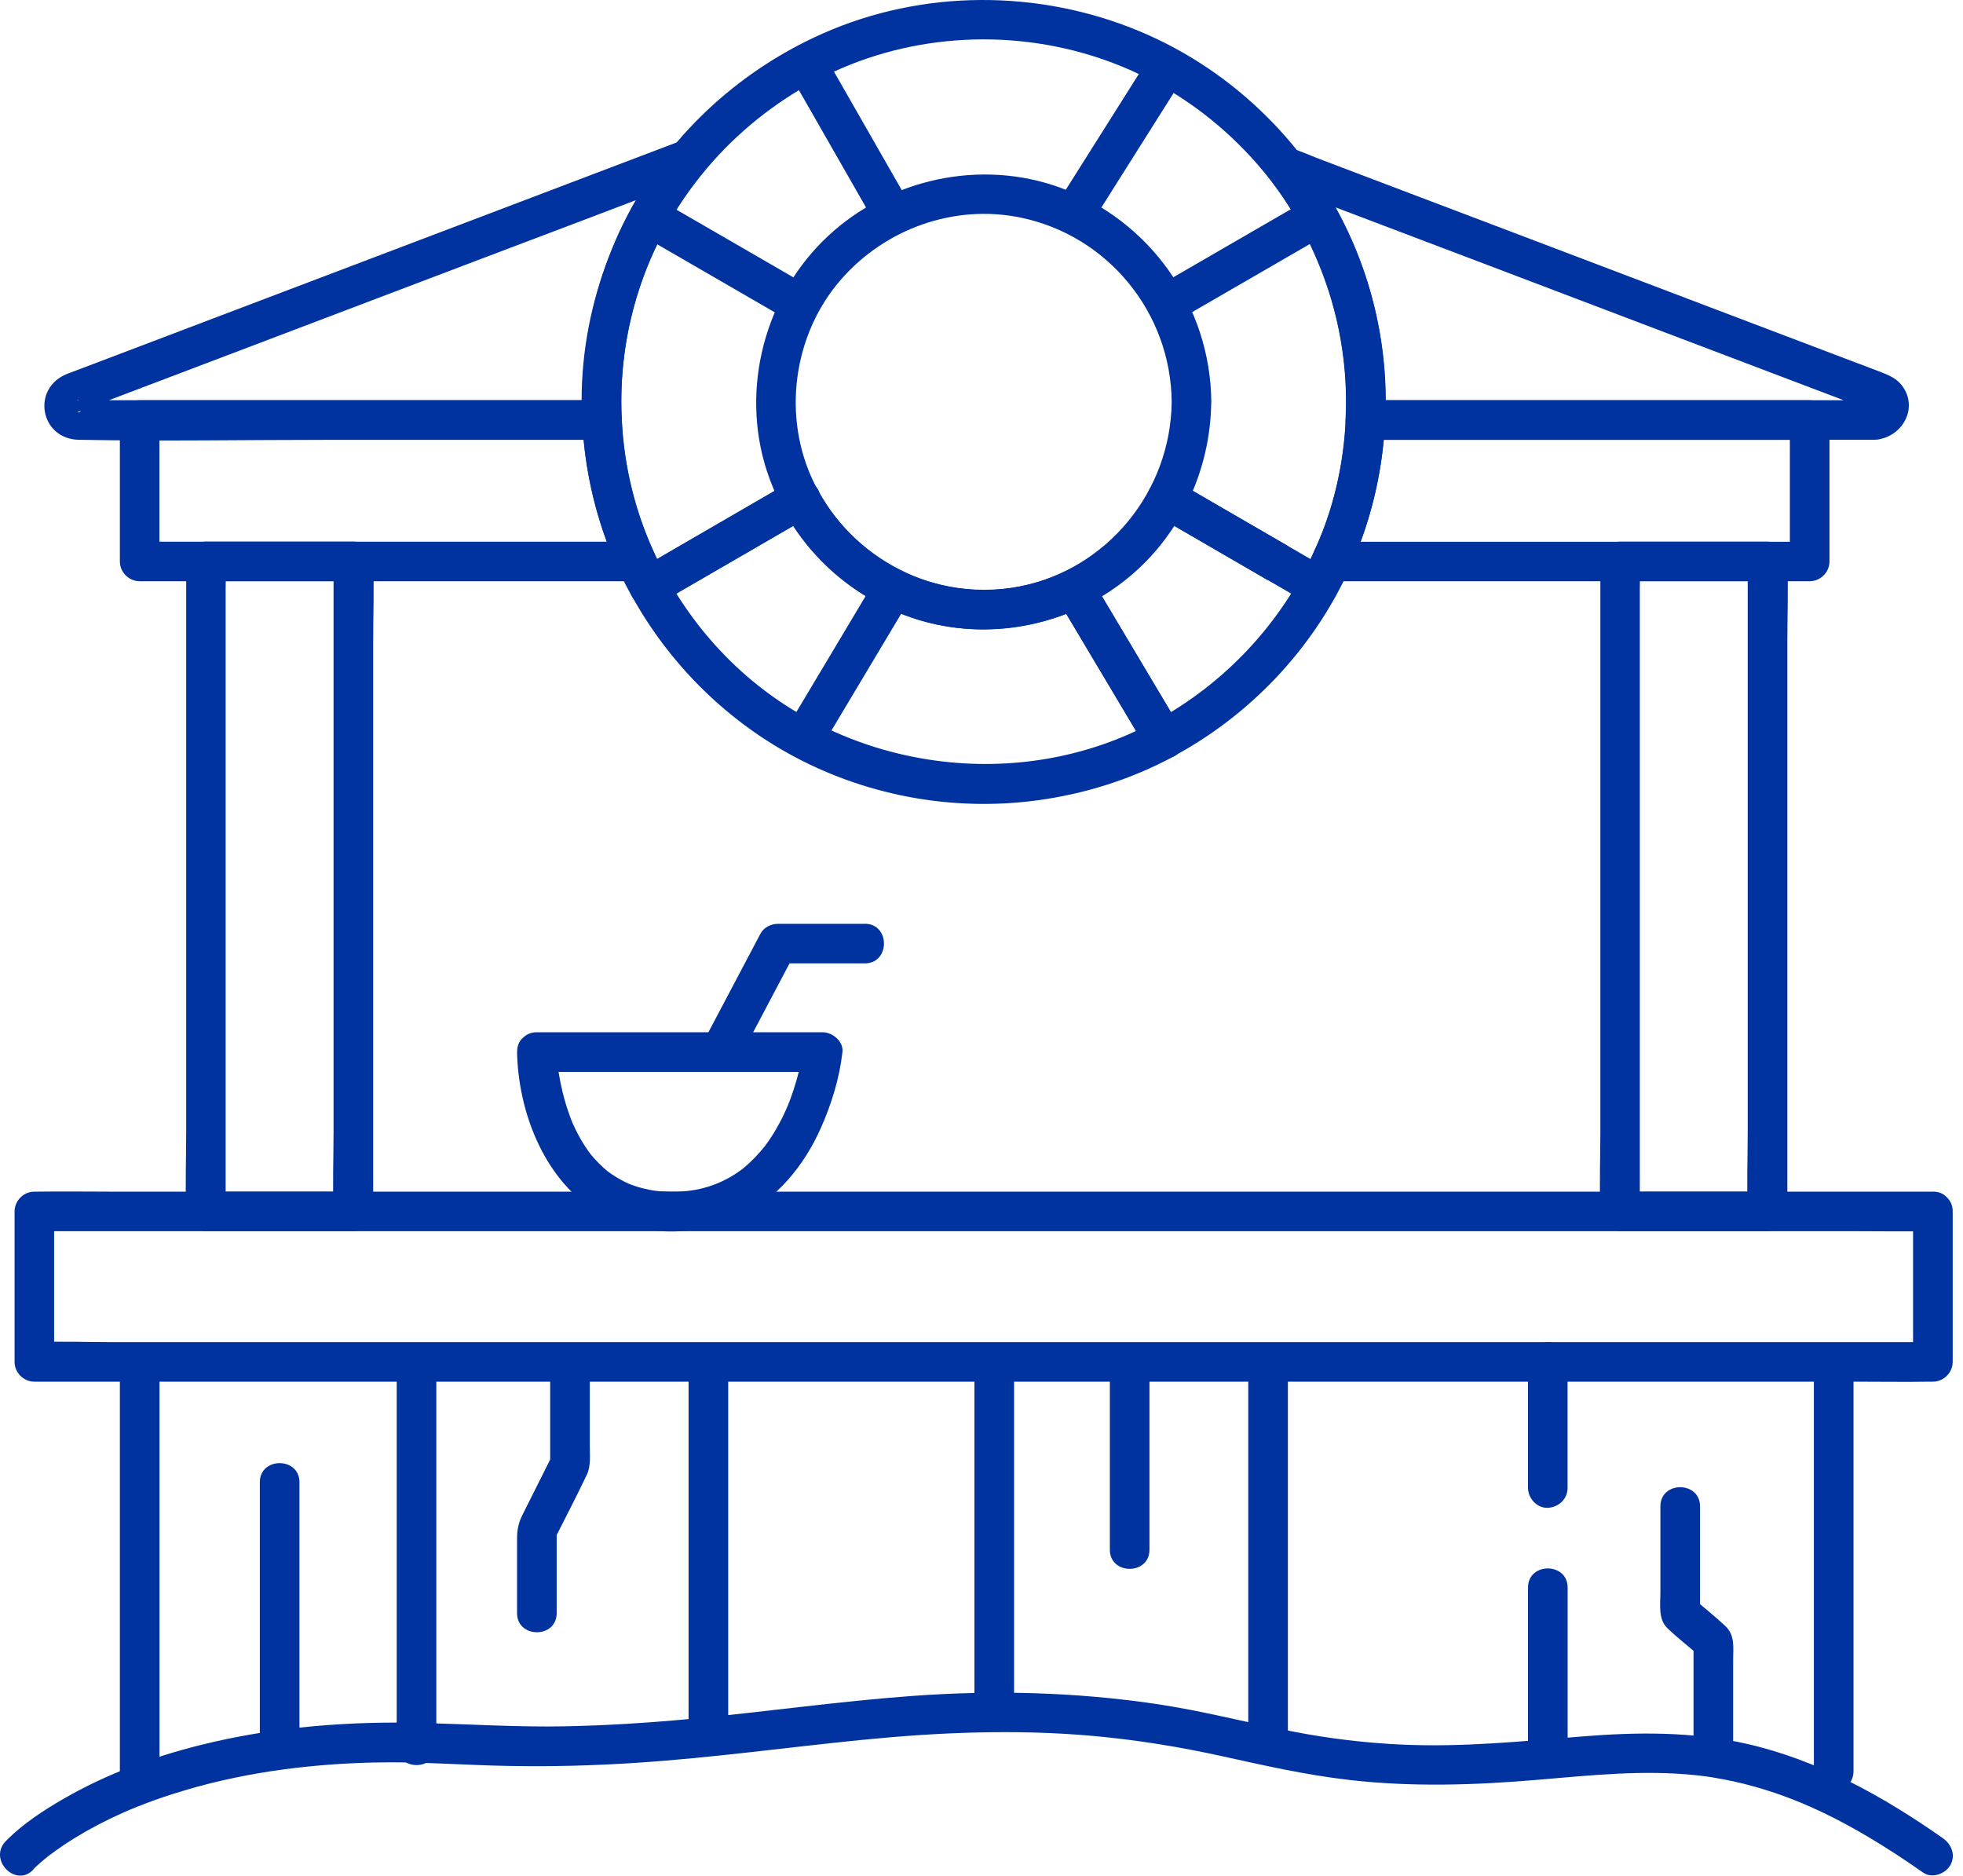 <svg width="157" height="150" viewBox="0 0 157 150" fill="none" xmlns="http://www.w3.org/2000/svg">
<path d="M105.094 44.108C102.393 49.933 97.935 54.684 92.286 57.736C93.008 57.925 93.73 58.113 94.453 58.302C92.37 54.801 90.281 51.306 88.199 47.804C87.899 47.303 87.6 46.802 87.3 46.301C86.259 44.55 83.519 46.145 84.567 47.902C86.65 51.403 88.739 54.898 90.821 58.4C91.121 58.901 91.42 59.402 91.719 59.903C92.168 60.658 93.125 60.879 93.887 60.469C99.965 57.189 104.924 51.976 107.827 45.709C108.185 44.934 108.048 44.004 107.261 43.542C106.577 43.138 105.458 43.333 105.094 44.108Z" fill="#0033A0"/>
<path d="M102.796 43.542C100.278 42.084 97.759 40.626 95.24 39.162C94.882 38.953 94.518 38.745 94.16 38.537C93.444 38.12 92.396 38.348 91.993 39.103C91.596 39.858 91.797 40.828 92.559 41.27C95.078 42.728 97.596 44.186 100.115 45.65C100.473 45.858 100.837 46.067 101.195 46.275C101.911 46.691 102.959 46.464 103.362 45.709C103.759 44.954 103.558 43.984 102.796 43.542Z" fill="#0033A0"/>
<path d="M92.292 57.736C81.521 63.56 67.724 61.654 58.841 53.271C56.621 51.176 54.767 48.768 53.289 46.099C53.1 46.822 52.912 47.544 52.723 48.267C56.088 46.314 59.452 44.362 62.824 42.416C63.481 42.032 64.138 41.654 64.802 41.27C64.08 41.081 63.357 40.893 62.635 40.704C64.802 44.785 68.492 47.876 72.853 49.379C77.408 50.948 82.419 50.518 86.741 48.468C86.018 48.279 85.296 48.091 84.574 47.902C86.656 51.403 88.745 54.898 90.828 58.4C91.127 58.901 91.427 59.402 91.726 59.903C92.767 61.654 95.507 60.059 94.459 58.302C92.377 54.801 90.288 51.306 88.205 47.804C87.906 47.303 87.606 46.802 87.307 46.301C86.845 45.52 85.921 45.364 85.14 45.735C81.567 47.433 77.421 47.609 73.692 46.327C70.093 45.09 67.145 42.448 65.368 39.11C64.965 38.355 63.917 38.127 63.201 38.543C60.175 40.301 57.148 42.051 54.122 43.808C53.127 44.388 52.131 44.967 51.129 45.546C50.38 45.982 50.146 46.965 50.562 47.713C53.465 52.946 57.819 57.345 63.051 60.254C69.045 63.587 76.041 64.914 82.842 64.022C86.708 63.515 90.457 62.337 93.893 60.482C95.689 59.512 94.088 56.779 92.292 57.749V57.736Z" fill="#0033A0"/>
<path d="M51.083 18.681C54.617 20.724 58.144 22.768 61.678 24.811C62.186 25.104 62.687 25.397 63.194 25.69C64.965 26.712 66.559 23.978 64.796 22.956C61.262 20.913 57.734 18.869 54.2 16.826C53.693 16.533 53.192 16.24 52.684 15.947C50.914 14.925 49.319 17.659 51.083 18.681Z" fill="#0033A0"/>
<path d="M72.755 16.312C70.939 13.136 69.123 9.966 67.308 6.79C67.054 6.341 66.793 5.899 66.54 5.45C66.117 4.708 65.108 4.454 64.373 4.884C63.624 5.32 63.377 6.302 63.806 7.051C65.622 10.227 67.438 13.396 69.254 16.572C69.507 17.021 69.768 17.464 70.022 17.913C70.445 18.655 71.453 18.909 72.189 18.479C72.937 18.043 73.184 17.06 72.755 16.312Z" fill="#0033A0"/>
<path d="M104.599 15.947C101.065 17.991 97.538 20.034 94.004 22.078C93.496 22.371 92.995 22.664 92.487 22.956C90.724 23.978 92.318 26.712 94.088 25.69C97.622 23.646 101.15 21.603 104.684 19.559C105.191 19.266 105.692 18.974 106.2 18.681C107.964 17.659 106.369 14.925 104.599 15.947Z" fill="#0033A0"/>
<path d="M91.719 4.91C89.617 8.242 87.515 11.574 85.407 14.912C85.114 15.381 84.814 15.85 84.522 16.312C84.066 17.034 84.372 18.056 85.088 18.479C85.849 18.922 86.799 18.635 87.255 17.913C89.357 14.581 91.466 11.248 93.568 7.91C93.861 7.441 94.16 6.973 94.453 6.511C94.908 5.788 94.603 4.766 93.887 4.343C93.125 3.901 92.175 4.187 91.719 4.91Z" fill="#0033A0"/>
<path d="M63.221 38.517C63.221 38.517 63.201 38.524 63.194 38.53C63.012 38.628 62.863 38.765 62.752 38.94C62.615 39.09 62.518 39.272 62.466 39.48C62.401 39.689 62.388 39.904 62.44 40.112C62.446 40.32 62.511 40.522 62.628 40.697C62.713 40.802 62.791 40.912 62.876 41.016C63.071 41.212 63.305 41.348 63.572 41.426C63.715 41.446 63.852 41.465 63.995 41.485C64.281 41.485 64.548 41.413 64.796 41.27C64.802 41.27 64.815 41.264 64.822 41.257C65.004 41.16 65.153 41.023 65.264 40.847C65.407 40.691 65.498 40.515 65.55 40.307C65.615 40.099 65.629 39.884 65.576 39.676C65.57 39.467 65.505 39.266 65.388 39.09C65.303 38.986 65.225 38.875 65.14 38.771C64.945 38.576 64.711 38.439 64.444 38.361C64.301 38.342 64.164 38.322 64.021 38.303C63.735 38.303 63.468 38.374 63.221 38.517Z" fill="#0033A0"/>
<path d="M65.609 59.909C67.705 56.402 69.8 52.894 71.896 49.386C72.195 48.891 72.488 48.397 72.787 47.895C73.835 46.145 71.102 44.55 70.054 46.294C67.958 49.802 65.863 53.31 63.767 56.818L62.876 58.308C61.828 60.059 64.561 61.654 65.609 59.909Z" fill="#0033A0"/>
<path d="M94.153 38.53C94.153 38.53 94.134 38.524 94.127 38.517C93.945 38.4 93.75 38.342 93.542 38.329C93.334 38.283 93.119 38.289 92.91 38.355C92.702 38.407 92.526 38.498 92.37 38.641C92.201 38.752 92.064 38.901 91.96 39.084C91.908 39.207 91.856 39.337 91.798 39.461C91.719 39.741 91.719 40.021 91.798 40.3C91.85 40.424 91.902 40.554 91.96 40.678C92.103 40.919 92.292 41.108 92.526 41.244C92.533 41.244 92.546 41.251 92.552 41.257C92.735 41.374 92.93 41.433 93.138 41.446C93.347 41.492 93.561 41.485 93.769 41.42C93.978 41.368 94.153 41.277 94.31 41.134C94.479 41.023 94.616 40.873 94.72 40.691C94.772 40.567 94.824 40.437 94.882 40.313C94.96 40.034 94.96 39.754 94.882 39.474C94.83 39.35 94.778 39.22 94.72 39.096C94.576 38.856 94.388 38.667 94.153 38.53Z" fill="#0033A0"/>
<path d="M106.232 45.533C105.23 44.954 104.228 44.368 103.226 43.789C103.083 43.704 102.939 43.62 102.796 43.542C102.438 43.333 101.976 43.275 101.579 43.379C101.215 43.483 100.811 43.763 100.636 44.108C100.239 44.863 100.44 45.833 101.202 46.275C102.204 46.854 103.206 47.44 104.208 48.019C104.352 48.104 104.495 48.188 104.638 48.267C104.996 48.475 105.458 48.533 105.855 48.429C106.219 48.325 106.623 48.045 106.799 47.7C107.196 46.945 106.994 45.976 106.232 45.533Z" fill="#0033A0"/>
<path d="M94.225 57.996C94.225 57.996 94.219 57.989 94.212 57.983C94.069 57.827 93.9 57.723 93.704 57.657C93.516 57.56 93.314 57.514 93.093 57.521C92.878 57.514 92.67 57.56 92.481 57.657C92.286 57.723 92.116 57.833 91.973 57.983C91.889 58.087 91.811 58.198 91.726 58.302C91.583 58.549 91.511 58.816 91.511 59.102C91.531 59.245 91.55 59.382 91.57 59.525C91.648 59.792 91.778 60.026 91.98 60.222C91.98 60.222 91.986 60.228 91.993 60.235C92.136 60.391 92.305 60.495 92.5 60.56C92.689 60.658 92.891 60.703 93.112 60.697C93.327 60.703 93.535 60.658 93.724 60.56C93.919 60.495 94.088 60.384 94.232 60.235C94.316 60.131 94.394 60.02 94.479 59.916C94.622 59.669 94.694 59.402 94.694 59.115C94.674 58.972 94.655 58.836 94.635 58.692C94.557 58.425 94.427 58.191 94.225 57.996Z" fill="#0033A0"/>
<path d="M102.796 43.542C100.278 42.084 97.759 40.626 95.24 39.162C94.882 38.953 94.518 38.745 94.16 38.537C93.444 38.12 92.396 38.348 91.993 39.103C91.596 39.858 91.797 40.828 92.559 41.27C95.078 42.728 97.596 44.186 100.115 45.65C100.473 45.858 100.837 46.067 101.195 46.275C101.911 46.691 102.959 46.464 103.362 45.709C103.759 44.954 103.558 43.984 102.796 43.542Z" fill="#0033A0"/>
<path d="M63.194 38.53C60.168 40.281 57.142 42.038 54.116 43.795L51.122 45.533C51.844 45.722 52.567 45.91 53.289 46.099C49.43 39.181 48.649 30.766 51.083 23.243C53.426 15.986 58.58 9.979 65.303 6.419C72.215 2.755 80.552 2.176 87.951 4.656C94.954 6.999 100.876 12.101 104.332 18.609C108.458 26.373 108.823 36.116 105.094 44.114C104.736 44.889 104.879 45.819 105.66 46.282C106.343 46.685 107.462 46.49 107.827 45.715C111.563 37.704 111.816 28.222 108.465 20.034C105.367 12.459 99.406 6.205 91.921 2.84C83.949 -0.746 74.629 -0.974 66.527 2.371C58.847 5.547 52.482 11.639 49.196 19.305C45.284 28.43 45.688 39.012 50.543 47.707C50.959 48.455 51.981 48.696 52.71 48.273C56.075 46.321 59.439 44.368 62.81 42.422C63.468 42.038 64.125 41.661 64.789 41.277C66.553 40.255 64.958 37.515 63.188 38.543L63.194 38.53Z" fill="#0033A0"/>
<path d="M53.94 11.606C48.896 17.73 46.143 25.638 46.56 33.591C47.087 33.063 47.614 32.536 48.141 32.009H6.516C6.45 32.009 6.327 31.99 6.268 32.009C6.119 32.061 6.242 31.918 6.288 32.022C6.288 32.035 6.555 32.218 6.587 32.25C6.685 32.348 6.6 32.712 6.646 32.406C6.633 32.484 6.457 33.122 6.203 32.953C6.21 32.953 6.281 32.92 6.294 32.92C6.496 32.849 6.698 32.764 6.9 32.693C9.184 31.827 11.462 30.961 13.746 30.096C21.94 26.985 30.127 23.874 38.321 20.763C43.95 18.629 49.58 16.507 55.203 14.353C55.294 14.32 55.385 14.281 55.476 14.249C56.276 13.943 56.823 13.181 56.582 12.303C56.374 11.535 55.437 10.89 54.636 11.196C49.71 13.064 44.79 14.932 39.863 16.806C31.383 20.028 22.903 23.243 14.423 26.464C11.787 27.467 9.158 28.462 6.522 29.465C6.138 29.608 5.748 29.751 5.364 29.901C2.481 31.053 3.203 35.12 6.32 35.172C13.037 35.296 19.773 35.172 26.489 35.172H48.148C48.968 35.172 49.775 34.443 49.729 33.591C49.352 26.51 51.662 19.325 56.179 13.845C56.719 13.188 56.823 12.251 56.179 11.606C55.619 11.047 54.487 10.943 53.94 11.606Z" fill="#0033A0"/>
<path d="M93.711 32.139C93.633 39.285 88.576 45.507 81.534 46.906C74.85 48.234 68.102 44.687 65.121 38.641C62.518 33.356 63.429 26.757 67.243 22.377C70.783 18.303 76.308 16.299 81.645 17.405C88.622 18.85 93.652 25.026 93.711 32.146C93.73 34.183 96.893 34.189 96.88 32.146C96.815 24.492 92.006 17.652 84.821 15.017C78.469 12.687 71.154 14.288 66.234 18.869C61.17 23.581 59.185 31.092 61.34 37.684C63.858 45.39 71.349 50.707 79.484 50.323C84.085 50.108 88.498 48.156 91.706 44.85C95.006 41.446 96.822 36.877 96.874 32.146C96.893 30.109 93.73 30.109 93.704 32.146L93.711 32.139Z" fill="#0033A0"/>
<path d="M149.967 32.009H109.207C109.734 32.536 110.261 33.064 110.788 33.591C111.185 26.087 108.771 18.538 104.208 12.589C103.61 13.364 103.017 14.138 102.419 14.912C104.065 15.537 105.705 16.162 107.352 16.787C111.25 18.264 115.149 19.748 119.053 21.225C123.739 23.002 128.419 24.779 133.104 26.562C137.029 28.052 140.947 29.543 144.871 31.027C146.088 31.489 147.305 31.951 148.522 32.413C148.867 32.543 149.205 32.673 149.55 32.803C149.609 32.829 149.876 32.972 149.934 32.953C149.837 32.992 149.648 32.816 149.596 32.738C149.531 32.654 149.492 32.354 149.498 32.471C149.498 32.582 149.531 32.296 149.602 32.198C149.687 32.087 149.824 32.016 149.967 32.003C149.114 32.055 148.385 32.693 148.385 33.584C148.385 34.398 149.108 35.224 149.967 35.166C152.114 35.029 153.514 32.621 152.095 30.805C151.691 30.291 151.151 30.037 150.566 29.81C149.765 29.497 148.958 29.198 148.151 28.892C144.559 27.525 140.96 26.165 137.367 24.798C132.545 22.97 127.722 21.134 122.9 19.305C118.539 17.646 114.172 15.993 109.812 14.34C108.361 13.787 106.909 13.24 105.458 12.687C104.762 12.42 104.065 12.095 103.349 11.886C103.317 11.88 103.291 11.86 103.258 11.854C102.035 11.385 100.642 13.097 101.469 14.177C105.731 19.735 107.983 26.569 107.612 33.584C107.567 34.437 108.374 35.166 109.194 35.166H149.954C151.991 35.166 151.997 31.996 149.954 31.996L149.967 32.009Z" fill="#0033A0"/>
<path d="M50.901 43.32H11.169C11.696 43.847 12.223 44.375 12.75 44.902V33.591C12.223 34.118 11.696 34.645 11.169 35.172H48.141C47.614 34.645 47.087 34.118 46.56 33.591C46.755 37.795 47.757 41.889 49.534 45.702C49.898 46.477 51.011 46.672 51.701 46.269C52.495 45.806 52.632 44.882 52.267 44.101C50.738 40.821 49.892 37.203 49.729 33.591C49.69 32.738 49.033 32.009 48.148 32.009H11.169C10.31 32.009 9.587 32.732 9.587 33.591V44.902C9.587 45.761 10.31 46.483 11.169 46.483H50.894C52.931 46.483 52.938 43.314 50.894 43.314L50.901 43.32Z" fill="#0033A0"/>
<path d="M143.153 33.597V44.908C143.68 44.381 144.207 43.854 144.734 43.327H106.46C106.916 44.121 107.371 44.915 107.827 45.709C109.604 41.902 110.593 37.795 110.788 33.597C110.261 34.124 109.734 34.652 109.207 35.179H144.734C146.771 35.179 146.778 32.009 144.734 32.009H109.207C108.322 32.009 107.664 32.738 107.625 33.591C107.456 37.196 106.629 40.828 105.1 44.101C104.605 45.162 105.185 46.483 106.467 46.483H144.741C145.6 46.483 146.322 45.761 146.322 44.902V33.591C146.322 31.554 143.153 31.547 143.153 33.591V33.597Z" fill="#0033A0"/>
<path d="M154.601 95.3H8.911C6.945 95.3 4.973 95.268 3.008 95.3C2.923 95.3 2.838 95.3 2.747 95.3C1.888 95.3 1.166 96.023 1.166 96.882V108.915C1.166 109.774 1.888 110.497 2.747 110.497H148.431C150.396 110.497 152.368 110.529 154.334 110.497C154.418 110.497 154.503 110.497 154.594 110.497C155.453 110.497 156.176 109.774 156.176 108.915V96.882C156.176 94.845 153.006 94.838 153.006 96.882V108.915C153.533 108.388 154.06 107.861 154.588 107.334H8.911C6.945 107.334 4.967 107.256 3.008 107.334C2.923 107.334 2.838 107.334 2.747 107.334C3.275 107.861 3.802 108.388 4.329 108.915V96.882C3.802 97.409 3.275 97.936 2.747 98.463H148.431C150.396 98.463 152.368 98.496 154.334 98.463C154.418 98.463 154.503 98.463 154.594 98.463C156.631 98.463 156.638 95.294 154.594 95.294L154.601 95.3Z" fill="#0033A0"/>
<path d="M28.259 95.3H16.466C16.994 95.828 17.521 96.355 18.048 96.882V47.043C18.048 46.366 18.106 45.663 18.048 44.986C18.048 44.954 18.048 44.928 18.048 44.895C17.521 45.422 16.994 45.95 16.466 46.477H28.259C27.732 45.95 27.205 45.422 26.678 44.895V90.452C26.678 92.554 26.593 94.682 26.678 96.784C26.678 96.817 26.678 96.843 26.678 96.875C26.678 98.912 29.847 98.919 29.847 96.875V51.319C29.847 49.217 29.932 47.089 29.847 44.986C29.847 44.954 29.847 44.928 29.847 44.895C29.847 44.036 29.125 43.314 28.266 43.314H16.473C15.614 43.314 14.892 44.036 14.892 44.895V90.452C14.892 92.554 14.807 94.682 14.892 96.784C14.892 96.817 14.892 96.843 14.892 96.875C14.892 97.734 15.614 98.457 16.473 98.457H28.266C30.303 98.457 30.309 95.287 28.266 95.287L28.259 95.3Z" fill="#0033A0"/>
<path d="M141.363 95.3H129.57C130.098 95.828 130.625 96.355 131.152 96.882V47.043C131.152 46.366 131.211 45.663 131.152 44.986C131.152 44.954 131.152 44.928 131.152 44.895C130.625 45.422 130.098 45.95 129.57 46.477H141.363C140.836 45.95 140.309 45.422 139.782 44.895V90.452C139.782 92.554 139.697 94.682 139.782 96.784C139.782 96.817 139.782 96.843 139.782 96.875C139.782 98.912 142.951 98.919 142.951 96.875V51.319C142.951 49.217 143.036 47.089 142.951 44.986C142.951 44.954 142.951 44.928 142.951 44.895C142.951 44.036 142.229 43.314 141.37 43.314H129.577C128.718 43.314 127.996 44.036 127.996 44.895V90.452C127.996 92.554 127.911 94.682 127.996 96.784C127.996 96.817 127.996 96.843 127.996 96.875C127.996 97.734 128.718 98.457 129.577 98.457H141.37C143.407 98.457 143.413 95.287 141.37 95.287L141.363 95.3Z" fill="#0033A0"/>
<path d="M41.353 84.133C41.451 88.818 43.416 94.064 47.432 96.713C50.816 98.945 55.489 98.978 59.107 97.318C62.114 95.938 64.327 93.192 65.648 90.218C66.507 88.285 67.138 86.241 67.379 84.133C67.477 83.28 66.572 82.551 65.798 82.551H42.935C40.898 82.551 40.891 85.721 42.935 85.721H65.798C65.271 85.193 64.743 84.666 64.216 84.139C64.21 84.224 64.21 84.36 64.236 84.016C64.268 83.612 64.236 83.983 64.223 84.094C64.171 84.393 64.119 84.699 64.054 84.998C63.845 85.981 63.559 86.951 63.214 87.894C63.169 88.025 63.116 88.148 63.064 88.278C63.025 88.382 62.85 88.786 62.993 88.46C62.856 88.766 62.719 89.072 62.57 89.378C62.251 90.009 61.899 90.628 61.502 91.207C61.411 91.337 61.32 91.467 61.223 91.597C61.184 91.656 61.138 91.708 61.099 91.76C61.275 91.532 61.125 91.721 61.092 91.76C60.852 92.046 60.611 92.333 60.35 92.6C60.084 92.873 59.804 93.127 59.517 93.374C59.465 93.42 59.407 93.465 59.348 93.511C59.153 93.667 59.524 93.381 59.322 93.53C59.147 93.66 58.964 93.784 58.776 93.908C57.467 94.747 56.029 95.196 54.519 95.287C54.051 95.314 53.582 95.314 53.114 95.287C52.573 95.261 52.391 95.235 51.968 95.157C51.571 95.079 51.181 94.982 50.797 94.851C50.601 94.786 50.406 94.715 50.217 94.637C50.465 94.741 49.99 94.526 49.911 94.487C49.567 94.311 49.235 94.116 48.916 93.901C48.851 93.856 48.512 93.608 48.623 93.693C48.688 93.745 48.337 93.452 48.252 93.374C47.998 93.146 47.764 92.906 47.536 92.652C47.432 92.535 47.334 92.411 47.23 92.294C47.198 92.248 47.041 92.066 47.23 92.294C47.165 92.203 47.1 92.118 47.035 92.027C46.644 91.48 46.306 90.894 46.013 90.289C45.942 90.14 45.87 89.983 45.798 89.827C45.681 89.567 45.883 90.061 45.74 89.684C45.623 89.378 45.505 89.079 45.408 88.773C45.2 88.155 45.03 87.523 44.894 86.885C44.829 86.599 44.777 86.306 44.725 86.02C44.705 85.903 44.685 85.786 44.666 85.668C44.653 85.59 44.594 85.154 44.633 85.467C44.672 85.779 44.62 85.376 44.614 85.304C44.607 85.213 44.594 85.128 44.588 85.037C44.575 84.874 44.555 84.712 44.549 84.549C44.542 84.412 44.529 84.269 44.529 84.133C44.49 82.096 41.321 82.089 41.36 84.133H41.353Z" fill="#0033A0"/>
<path d="M69.169 73.882H62.192C61.652 73.882 61.079 74.182 60.825 74.663C59.303 77.553 57.78 80.436 56.25 83.326C55.853 84.08 56.055 85.05 56.817 85.493C57.532 85.909 58.58 85.681 58.984 84.927C60.507 82.037 62.029 79.154 63.559 76.264C63.103 76.525 62.648 76.785 62.192 77.045H69.169C71.206 77.045 71.212 73.876 69.169 73.876V73.882Z" fill="#0033A0"/>
<path d="M9.587 110.484V141.645C9.587 143.682 12.757 143.688 12.757 141.645V110.484C12.757 108.447 9.587 108.44 9.587 110.484Z" fill="#0033A0"/>
<path d="M20.781 118.541V139.477C20.781 141.514 23.951 141.521 23.951 139.477V118.541C23.951 116.504 20.781 116.497 20.781 118.541Z" fill="#0033A0"/>
<path d="M31.728 110.484V139.627C31.728 141.664 34.897 141.671 34.897 139.627V110.484C34.897 108.447 31.728 108.44 31.728 110.484Z" fill="#0033A0"/>
<path d="M44.002 108.915V117.096C44.074 116.829 44.145 116.562 44.217 116.296L41.763 121.196C41.451 121.827 41.353 122.394 41.353 123.083V129.006C41.353 131.043 44.523 131.049 44.523 129.006V122.387C44.451 122.654 44.38 122.921 44.308 123.188C45.18 121.443 46.091 119.719 46.924 117.962C47.269 117.233 47.172 116.432 47.172 115.645V108.915C47.172 106.878 44.002 106.872 44.002 108.915Z" fill="#0033A0"/>
<path d="M55.072 108.915V138.156C55.072 140.193 58.242 140.2 58.242 138.156V108.915C58.242 106.878 55.072 106.872 55.072 108.915Z" fill="#0033A0"/>
<path d="M77.935 110.484V135.989C77.935 138.026 81.105 138.033 81.105 135.989V110.484C81.105 108.447 77.935 108.44 77.935 110.484Z" fill="#0033A0"/>
<path d="M88.765 110.484V123.936C88.765 125.973 91.934 125.98 91.934 123.936V110.484C91.934 108.447 88.765 108.44 88.765 110.484Z" fill="#0033A0"/>
<path d="M99.835 110.484V139.627C99.835 141.664 103.004 141.671 103.004 139.627V110.484C103.004 108.447 99.835 108.44 99.835 110.484Z" fill="#0033A0"/>
<path d="M122.21 108.915V119.003C122.21 119.829 122.939 120.623 123.791 120.584C124.65 120.545 125.373 119.888 125.373 119.003V108.915C125.373 108.089 124.644 107.295 123.791 107.334C122.932 107.373 122.21 108.03 122.21 108.915Z" fill="#0033A0"/>
<path d="M122.21 126.962V139.477C122.21 141.514 125.379 141.521 125.379 139.477V126.962C125.379 124.925 122.21 124.919 122.21 126.962Z" fill="#0033A0"/>
<path d="M132.798 120.467V127.385C132.798 128.342 132.61 129.487 133.358 130.21C134.165 130.984 135.063 131.681 135.909 132.416C135.753 132.045 135.597 131.668 135.447 131.297V139.477C135.447 141.514 138.617 141.521 138.617 139.477V132.748C138.617 131.778 138.779 130.783 138.005 130.054C137.211 129.299 136.332 128.609 135.506 127.893C135.662 128.264 135.818 128.641 135.968 129.012V120.467C135.968 118.43 132.798 118.424 132.798 120.467Z" fill="#0033A0"/>
<path d="M145.073 108.915V141.645C145.073 143.682 148.242 143.688 148.242 141.645V108.915C148.242 106.878 145.073 106.872 145.073 108.915Z" fill="#0033A0"/>
<path d="M2.663 149.5C2.871 149.278 3.099 149.077 3.327 148.881C3.45 148.771 3.58 148.667 3.711 148.563C3.782 148.504 3.86 148.445 3.932 148.38C4.199 148.159 3.619 148.608 3.912 148.4C4.322 148.1 4.726 147.801 5.149 147.521C6.314 146.747 7.531 146.063 8.787 145.458C9.171 145.269 9.561 145.094 9.952 144.918C10.134 144.833 10.323 144.755 10.511 144.677C10.759 144.573 10.167 144.82 10.583 144.651C10.713 144.599 10.843 144.541 10.98 144.488C11.924 144.111 12.887 143.766 13.857 143.46C19.005 141.814 24.393 141.091 29.782 140.955C33.42 140.863 37.038 141.163 40.67 141.228C44.093 141.293 47.523 141.202 50.94 140.974C56.979 140.577 62.973 139.738 68.993 139.139C75.091 138.534 81.215 138.28 87.333 138.82C90.86 139.132 94.362 139.699 97.824 140.466C101.182 141.208 104.495 141.957 107.912 142.347C112.942 142.927 117.973 142.764 123.004 142.334C127.228 141.976 131.471 141.521 135.708 141.976C135.948 142.002 136.189 142.028 136.43 142.061C136.118 142.022 136.651 142.094 136.658 142.094C136.768 142.113 136.873 142.126 136.983 142.146C137.536 142.237 138.083 142.341 138.63 142.458C139.788 142.712 140.934 143.037 142.06 143.421C144.656 144.306 147.11 145.53 149.485 146.942C150.963 147.821 152.401 148.764 153.807 149.754C154.509 150.248 155.564 149.877 155.974 149.187C156.436 148.393 156.104 147.515 155.408 147.02C150.637 143.662 145.385 140.74 139.645 139.445C135.311 138.468 130.905 138.514 126.505 138.872C121.728 139.256 116.971 139.738 112.168 139.523C109.233 139.393 106.317 139.041 103.434 138.482C99.731 137.759 96.099 136.802 92.364 136.256C85.921 135.312 79.439 135.156 72.944 135.631C66.976 136.067 61.04 136.926 55.085 137.479C51.792 137.785 48.499 137.993 45.193 138.058C41.483 138.13 37.8 137.902 34.09 137.798C28.025 137.616 21.881 138.091 15.985 139.568C12.204 140.512 8.474 141.898 5.09 143.851C3.515 144.762 1.895 145.81 0.6 147.105C0.548 147.157 0.489 147.209 0.437 147.267C-0.949 148.758 1.283 151.003 2.676 149.506L2.663 149.5Z" fill="#0033A0"/>
</svg>
